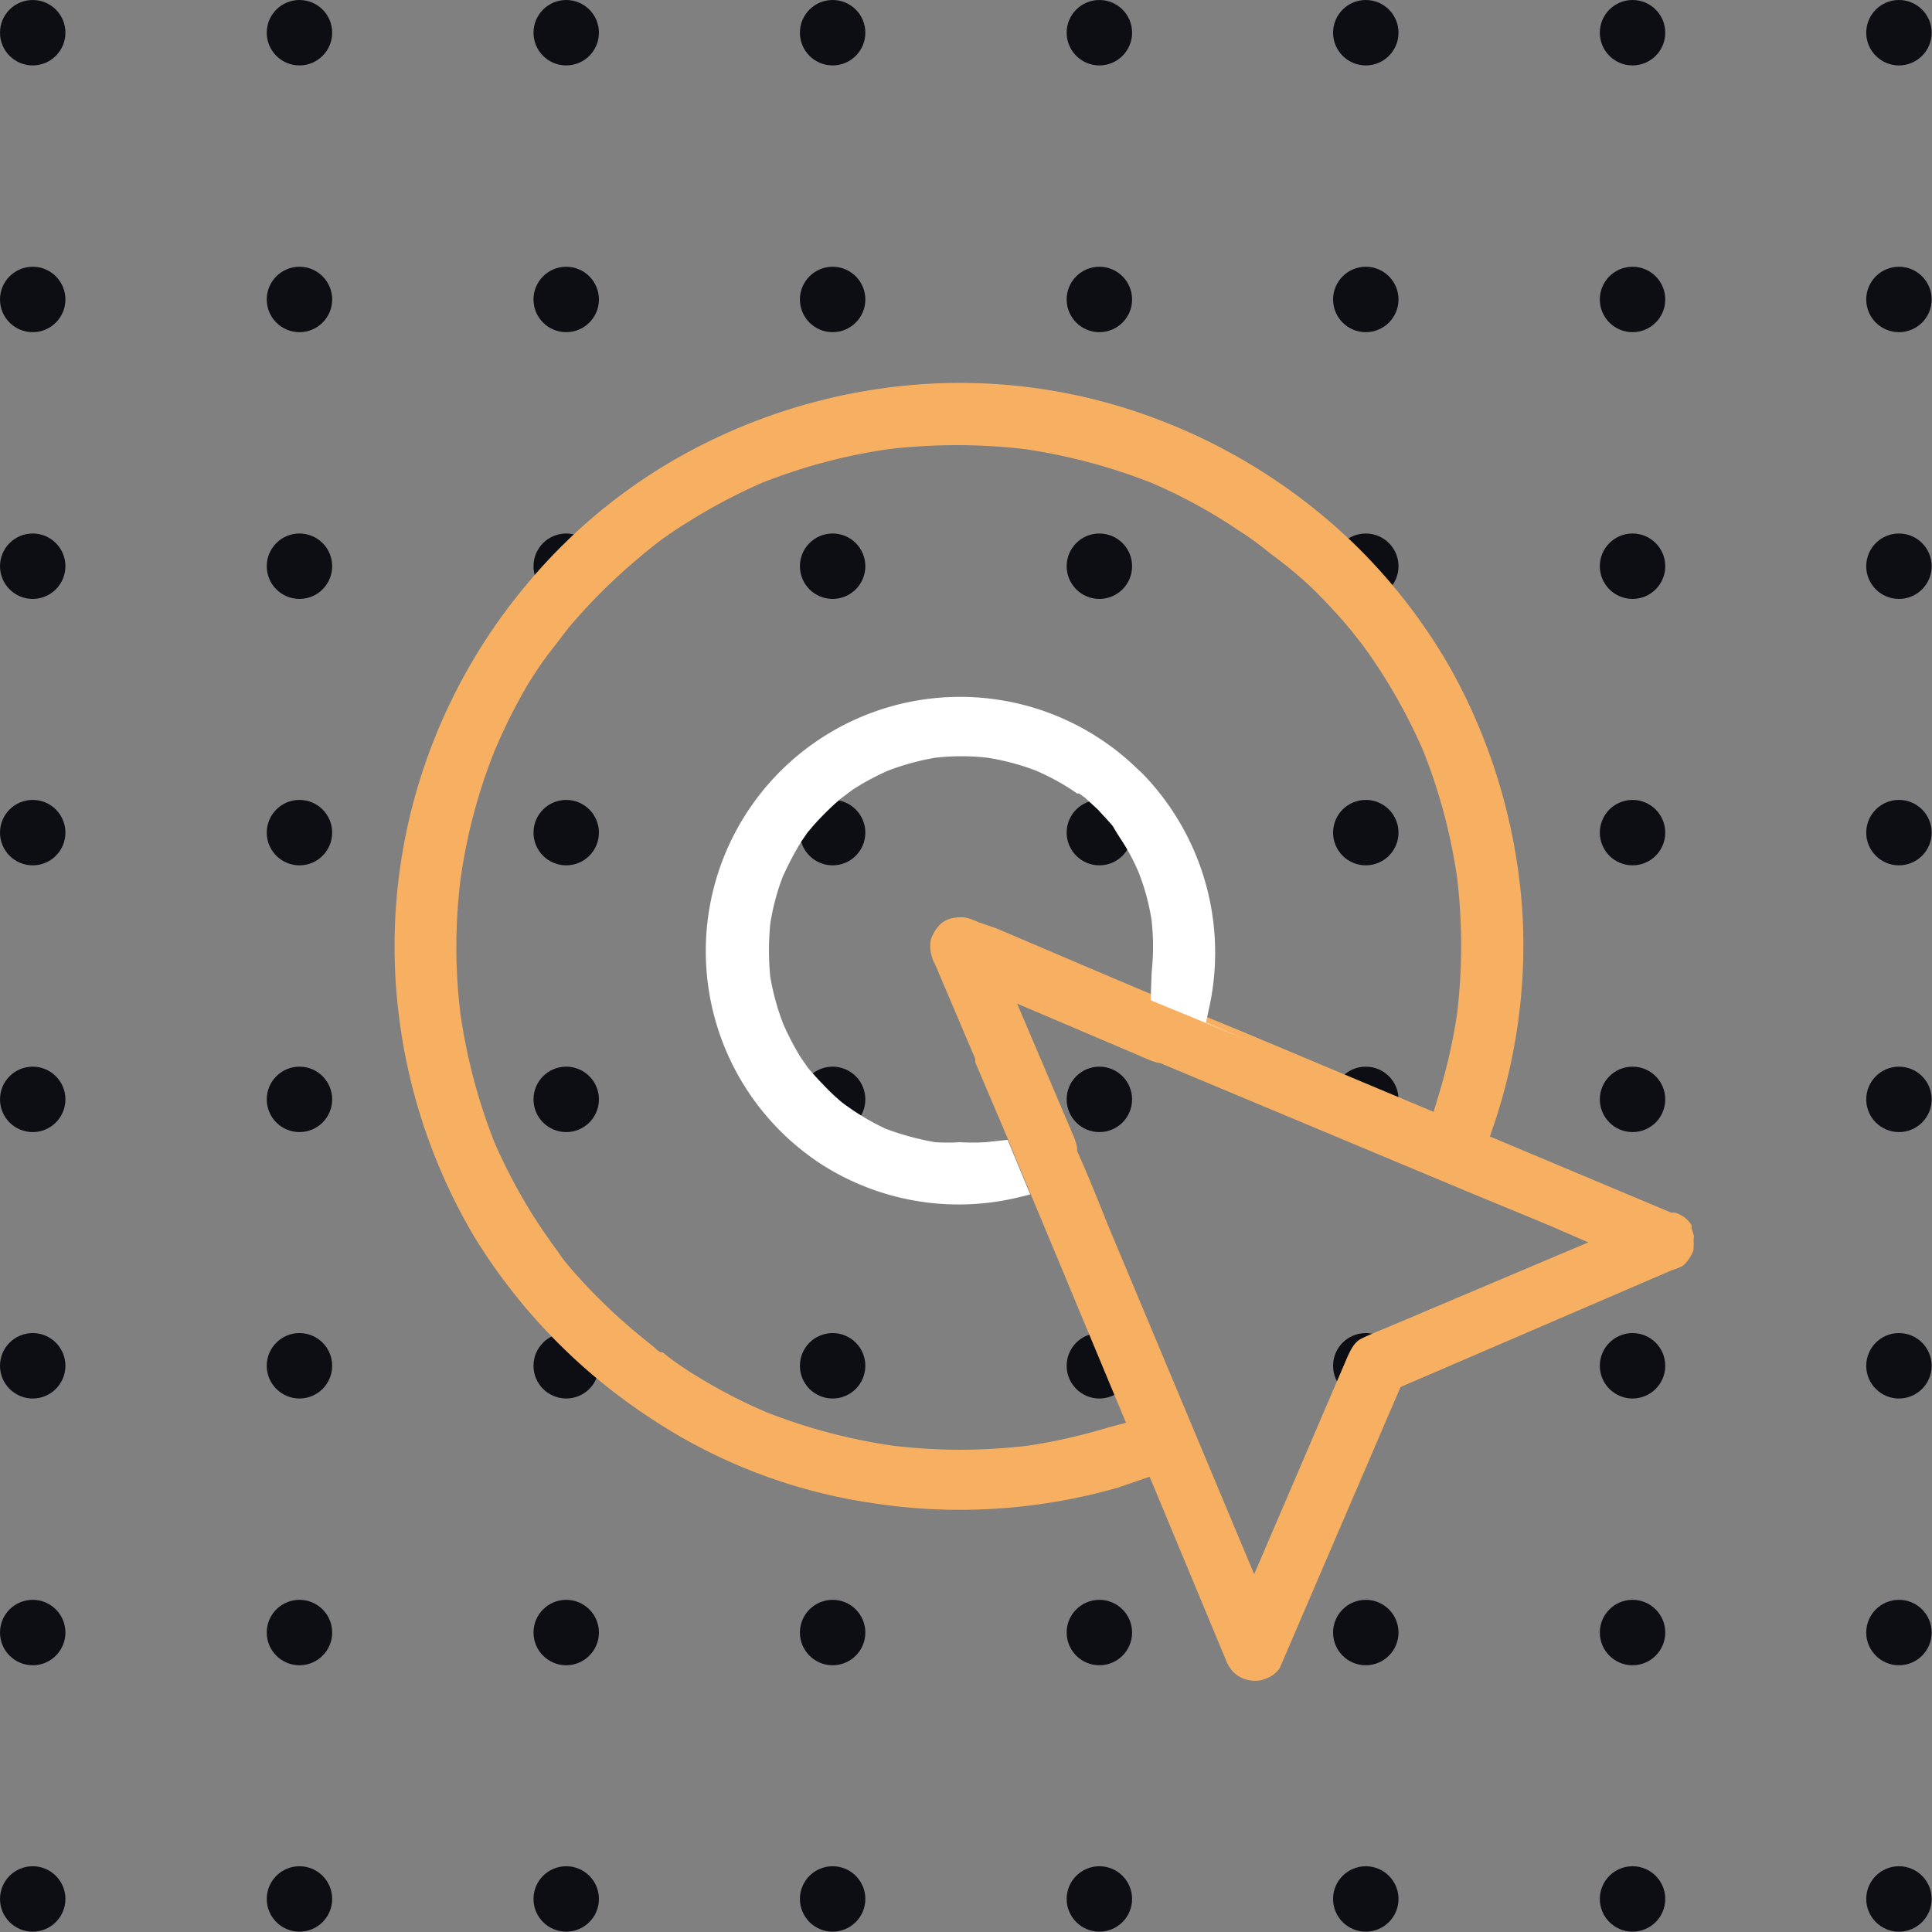 
<svg xmlns='http://www.w3.org/2000/svg' viewBox='0 0 57.29 57.29'><rect x="0" y="0" width="57.29" height="57.29" fill="#808080" stroke="none"/><defs><style>.cls-1{fill:#0d0d14;}.cls-2{fill:#f7b062;}.cls-3{fill:none;}.cls-4{fill:#fff;}</style></defs><g id='Layer_2' data-name='Layer 2'><g id='Layer_1-2' data-name='Layer 1'><circle class='cls-1' cx='0.97' cy='0.97' r='0.97'/><circle class='cls-1' cx='8.88' cy='0.97' r='0.97'/><circle class='cls-1' cx='16.79' cy='0.97' r='0.97'/><circle class='cls-1' cx='24.69' cy='0.97' r='0.97'/><circle class='cls-1' cx='32.6' cy='0.97' r='0.97'/><circle class='cls-1' cx='40.5' cy='0.97' r='0.97'/><circle class='cls-1' cx='48.41' cy='0.97' r='0.97'/><circle class='cls-1' cx='56.31' cy='0.97' r='0.97'/><circle class='cls-1' cx='0.97' cy='8.88' r='0.97'/><circle class='cls-1' cx='8.88' cy='8.88' r='0.97'/><circle class='cls-1' cx='16.79' cy='8.88' r='0.97'/><circle class='cls-1' cx='24.69' cy='8.88' r='0.97'/><circle class='cls-1' cx='32.6' cy='8.88' r='0.97'/><circle class='cls-1' cx='40.5' cy='8.88' r='0.97'/><circle class='cls-1' cx='48.41' cy='8.88' r='0.97'/><circle class='cls-1' cx='56.31' cy='8.88' r='0.97'/><circle class='cls-1' cx='0.97' cy='16.79' r='0.97'/><circle class='cls-1' cx='8.88' cy='16.79' r='0.97'/><circle class='cls-1' cx='16.79' cy='16.79' r='0.97'/><circle class='cls-1' cx='24.69' cy='16.79' r='0.97'/><circle class='cls-1' cx='32.6' cy='16.79' r='0.97'/><circle class='cls-1' cx='40.5' cy='16.79' r='0.97'/><circle class='cls-1' cx='48.41' cy='16.79' r='0.97'/><circle class='cls-1' cx='56.31' cy='16.79' r='0.97'/><circle class='cls-1' cx='0.97' cy='24.69' r='0.97'/><circle class='cls-1' cx='8.88' cy='24.69' r='0.97'/><circle class='cls-1' cx='16.79' cy='24.69' r='0.97'/><circle class='cls-1' cx='24.69' cy='24.69' r='0.97'/><circle class='cls-1' cx='32.6' cy='24.69' r='0.97'/><circle class='cls-1' cx='40.5' cy='24.69' r='0.97'/><circle class='cls-1' cx='48.41' cy='24.69' r='0.97'/><circle class='cls-1' cx='56.31' cy='24.69' r='0.97'/><circle class='cls-1' cx='0.97' cy='32.6' r='0.97'/><circle class='cls-1' cx='8.88' cy='32.6' r='0.97'/><circle class='cls-1' cx='16.79' cy='32.6' r='0.97'/><circle class='cls-1' cx='24.69' cy='32.6' r='0.97'/><circle class='cls-1' cx='32.6' cy='32.6' r='0.97'/><circle class='cls-1' cx='40.5' cy='32.6' r='0.97'/><circle class='cls-1' cx='48.41' cy='32.6' r='0.97'/><circle class='cls-1' cx='56.31' cy='32.6' r='0.97'/><circle class='cls-1' cx='0.97' cy='40.5' r='0.97'/><circle class='cls-1' cx='8.88' cy='40.5' r='0.97'/><circle class='cls-1' cx='16.79' cy='40.5' r='0.97'/><circle class='cls-1' cx='24.69' cy='40.5' r='0.97'/><circle class='cls-1' cx='32.6' cy='40.5' r='0.97'/><circle class='cls-1' cx='40.5' cy='40.5' r='0.97'/><circle class='cls-1' cx='48.41' cy='40.5' r='0.97'/><circle class='cls-1' cx='56.31' cy='40.5' r='0.97'/><circle class='cls-1' cx='0.97' cy='48.41' r='0.97'/><circle class='cls-1' cx='8.88' cy='48.41' r='0.97'/><circle class='cls-1' cx='16.79' cy='48.41' r='0.97'/><circle class='cls-1' cx='24.69' cy='48.41' r='0.97'/><circle class='cls-1' cx='32.6' cy='48.41' r='0.97'/><circle class='cls-1' cx='40.5' cy='48.41' r='0.97'/><circle class='cls-1' cx='48.41' cy='48.41' r='0.97'/><circle class='cls-1' cx='56.31' cy='48.41' r='0.97'/><circle class='cls-1' cx='0.97' cy='56.31' r='0.97'/><circle class='cls-1' cx='8.88' cy='56.31' r='0.97'/><circle class='cls-1' cx='16.79' cy='56.31' r='0.97'/><circle class='cls-1' cx='24.69' cy='56.31' r='0.97'/><circle class='cls-1' cx='32.6' cy='56.31' r='0.97'/><circle class='cls-1' cx='40.5' cy='56.31' r='0.97'/><circle class='cls-1' cx='48.41' cy='56.31' r='0.97'/><circle class='cls-1' cx='56.31' cy='56.31' r='0.97'/><path class='cls-2' d='M50.23,36.65a1.42,1.42,0,0,0-.07-.22l0-.1a.86.86,0,0,0-.49-.37l-.11,0L44.18,33.7l.15-.44a16.68,16.68,0,0,0,.82-6.11A17.14,17.14,0,0,0,43,19.8a16.74,16.74,0,0,0-2.71-3.54,17.13,17.13,0,0,0-6-3.84,16.48,16.48,0,0,0-6.55-1.05,17.07,17.07,0,0,0-6.7,1.71,16.29,16.29,0,0,0-5.43,4.26,16.77,16.77,0,0,0-3.28,6.19,16.59,16.59,0,0,0-.5,6.6,16.93,16.93,0,0,0,2.25,6.57A17.13,17.13,0,0,0,19.21,42a16.09,16.09,0,0,0,6.65,2.57,17,17,0,0,0,7.3-.46l.26-.09.67-.23,2.26,5.43a1.13,1.13,0,0,0,.22.36.88.88,0,0,0,.52.25.8.8,0,0,0,.46-.06.81.81,0,0,0,.4-.31l3.58-8.33,8.06-3.47a1.69,1.69,0,0,0,.22-.08l.1-.05a1.16,1.16,0,0,0,.24-.31.56.56,0,0,0,.07-.17s0,0,0-.07a1.64,1.64,0,0,0,0-.23S50.23,36.69,50.23,36.65ZM32.86,42.33a17,17,0,0,1-2.38.54,17.4,17.4,0,0,1-2,.12,16.94,16.94,0,0,1-2-.12h0a16.83,16.83,0,0,1-3.77-1,15.82,15.82,0,0,1-2.06-1.07c-.36-.22-.7-.45-1-.7l-.06,0a.7.7,0,0,1-.18-.14l-.53-.43A17.1,17.1,0,0,1,17,37.7c-.12-.14-.24-.28-.35-.43h0l-.11-.16-.17-.23c-.19-.27-.38-.55-.56-.83a16.67,16.67,0,0,1-1.15-2.18,17,17,0,0,1-1-3.76,16.22,16.22,0,0,1,0-4.06,16.32,16.32,0,0,1,1-3.77,16.64,16.64,0,0,1,1-2c.22-.35.45-.7.69-1l.17-.22.22-.29.15-.19a17.11,17.11,0,0,1,1.74-1.77l.48-.41.44-.35h0c.25-.18.51-.36.77-.52a16.91,16.91,0,0,1,2.27-1.21,16.72,16.72,0,0,1,3.75-1,17.32,17.32,0,0,1,4.07,0,17.1,17.1,0,0,1,3.74,1,15.59,15.59,0,0,1,2.58,1.41c.21.13.42.28.62.43l.38.3A11.63,11.63,0,0,1,39,17.53c.38.38.74.77,1.07,1.17l.3.38c.16.21.31.43.45.64a16.45,16.45,0,0,1,1.39,2.56,16.66,16.66,0,0,1,1,3.76,17.06,17.06,0,0,1,0,4,16.63,16.63,0,0,1-.54,2.4l-.16.53-5.72-2.4-2.75-1.13v0l-1.44-.61,0,0-3.05-1.3L29,27.34a2,2,0,0,0-.36-.13.94.94,0,0,0-.29,0,.77.77,0,0,0-.49.22,1.22,1.22,0,0,0-.26.44,1.1,1.1,0,0,0,.13.73l1.19,2.8,0,.1.94,2.21h0l.67,1.62.36.86,2.5,6ZM41,39.42c-.22.09-.44.18-.64.28s-.32.33-.47.69l-2.7,6.29-4.13-9.86c-.13-.31-.26-.62-.38-.93-.24-.59-.48-1.18-.74-1.76l0-.1a1.75,1.75,0,0,0-.11-.35l-1.67-3.92,3.36,1.43.56.24a1.62,1.62,0,0,0,.34.1l9.06,3.79,2.42,1,1.2.52Z'/><polyline class='cls-3' points='34.08 29.48 32.64 28.89 32.6 28.87'/><path class='cls-4' d='M34.15,28.83a7.12,7.12,0,0,0,0-1.53,6.57,6.57,0,0,0-.39-1.44,5.94,5.94,0,0,0-.54-1l-.12-.19L33,24.5c-.14-.17-.29-.32-.44-.49l-.38-.35L32,23.53l0,0,0,0-.06,0h0l-.19-.13a6.86,6.86,0,0,0-1.06-.56,7.21,7.21,0,0,0-1.4-.37,6.78,6.78,0,0,0-1.56,0,7.39,7.39,0,0,0-1.39.38,7.34,7.34,0,0,0-1.06.57l-.32.24c-.17.14-.33.29-.49.45s-.32.33-.45.49l-.07.08-.18.26a9.19,9.19,0,0,0-.56,1.06,6.85,6.85,0,0,0-.37,1.4,8.13,8.13,0,0,0,0,1.56,7.39,7.39,0,0,0,.38,1.39,8.12,8.12,0,0,0,.52,1l.23.33c.14.16.28.32.42.46a6.32,6.32,0,0,0,.53.51l.1.08.24.17a7.31,7.31,0,0,0,1,.57,8.19,8.19,0,0,0,1.47.4h0a6,6,0,0,0,.74,0,6.45,6.45,0,0,0,.76,0l.65-.07.67,1.62-.41.1a7.55,7.55,0,0,1-5.79-1,7.54,7.54,0,0,1,3.83-13.85,7.54,7.54,0,0,1,5.59,2.17l.08.07a7.62,7.62,0,0,1,2,7l-.09.41,1.11.47-2.75-1.13Z'/><line class='cls-3' x1='30.89' y1='36.18' x2='30.53' y2='35.32'/><polyline class='cls-3' points='29.86 33.7 28.94 31.49 28.9 31.39'/></g></g></svg>